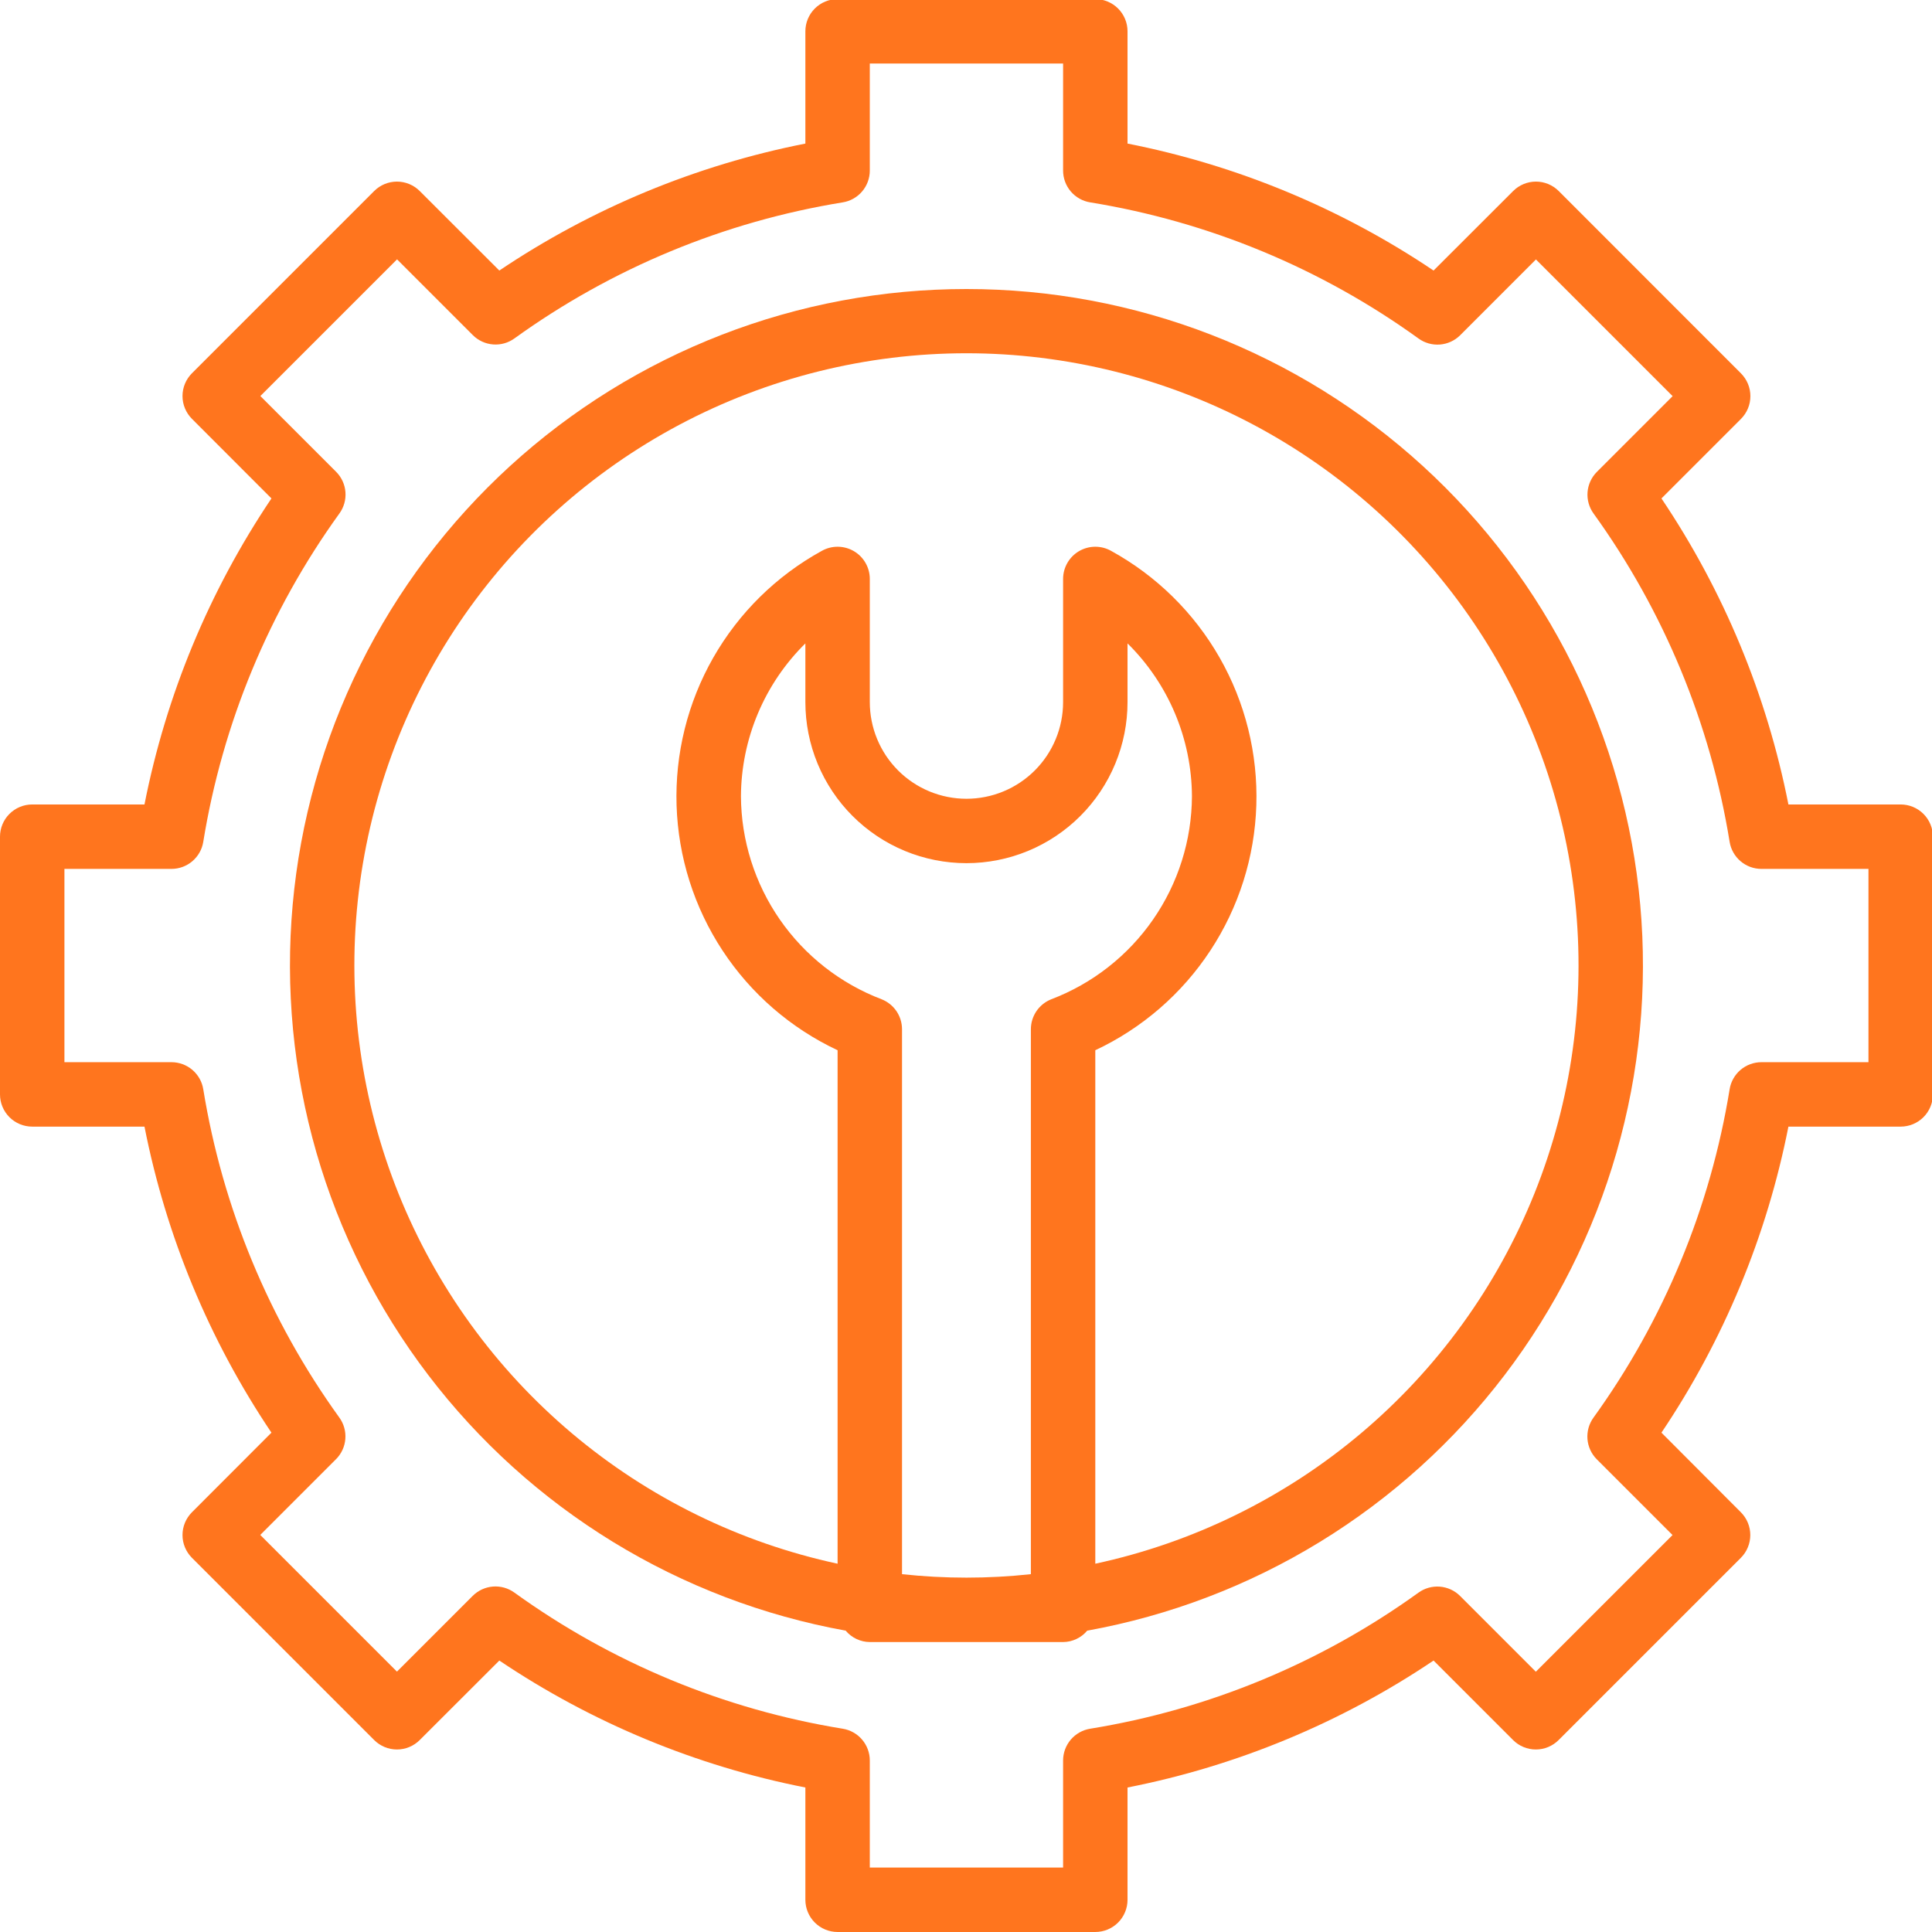 <svg xmlns="http://www.w3.org/2000/svg" xmlns:xlink="http://www.w3.org/1999/xlink" width="1080" viewBox="0 0 810 810" height="1080" preserveAspectRatio="xMidYMid meet"><path fill="#ff751e" d="M 796.867 337.277 L 749.801 337.277 C 747.547 325.836 744.73 314.531 741.352 303.371 C 737.977 292.207 734.051 281.238 729.582 270.469 C 725.113 259.695 720.121 249.172 714.605 238.895 C 709.09 228.621 703.078 218.645 696.57 208.969 L 729.906 175.633 C 730.531 175.008 731.09 174.324 731.582 173.586 C 732.078 172.852 732.492 172.07 732.832 171.254 C 733.172 170.434 733.426 169.59 733.602 168.719 C 733.773 167.852 733.859 166.973 733.859 166.086 C 733.859 165.199 733.773 164.32 733.602 163.449 C 733.426 162.582 733.172 161.738 732.832 160.918 C 732.492 160.098 732.078 159.32 731.582 158.582 C 731.09 157.844 730.531 157.164 729.906 156.535 L 653.5 80.09 C 652.871 79.465 652.191 78.902 651.453 78.41 C 650.715 77.918 649.938 77.504 649.117 77.164 C 648.301 76.824 647.453 76.57 646.586 76.395 C 645.715 76.223 644.836 76.137 643.949 76.137 C 643.062 76.137 642.188 76.223 641.316 76.395 C 640.445 76.57 639.602 76.824 638.785 77.164 C 637.965 77.504 637.188 77.918 636.449 78.41 C 635.711 78.902 635.027 79.465 634.402 80.09 L 601.027 113.426 C 591.352 106.914 581.375 100.902 571.098 95.387 C 560.824 89.871 550.301 84.879 539.527 80.41 C 528.754 75.941 517.789 72.02 506.625 68.641 C 495.465 65.266 484.16 62.449 472.719 60.195 L 472.719 13.125 C 472.719 12.238 472.633 11.363 472.461 10.492 C 472.285 9.621 472.031 8.777 471.691 7.957 C 471.352 7.137 470.934 6.359 470.441 5.621 C 469.949 4.887 469.391 4.203 468.762 3.578 C 468.137 2.949 467.453 2.391 466.715 1.898 C 465.98 1.402 465.199 0.988 464.383 0.648 C 463.562 0.309 462.719 0.055 461.848 -0.121 C 460.977 -0.293 460.098 -0.379 459.211 -0.379 L 351.164 -0.379 C 350.277 -0.379 349.398 -0.293 348.527 -0.121 C 347.656 0.055 346.812 0.309 345.992 0.648 C 345.176 0.988 344.395 1.402 343.66 1.898 C 342.922 2.391 342.238 2.949 341.613 3.578 C 340.984 4.203 340.426 4.887 339.934 5.621 C 339.441 6.359 339.023 7.137 338.684 7.957 C 338.344 8.777 338.09 9.621 337.914 10.492 C 337.742 11.363 337.656 12.238 337.656 13.125 L 337.656 60.195 C 326.215 62.449 314.91 65.266 303.75 68.641 C 292.586 72.02 281.621 75.941 270.848 80.41 C 260.074 84.879 249.551 89.871 239.277 95.387 C 229 100.902 219.023 106.914 209.348 113.426 L 175.973 80.09 C 175.348 79.465 174.664 78.902 173.926 78.41 C 173.188 77.918 172.41 77.504 171.59 77.164 C 170.773 76.824 169.93 76.57 169.059 76.395 C 168.188 76.223 167.312 76.137 166.426 76.137 C 165.539 76.137 164.66 76.223 163.789 76.395 C 162.922 76.57 162.074 76.824 161.258 77.164 C 160.438 77.504 159.66 77.918 158.922 78.41 C 158.184 78.902 157.504 79.465 156.875 80.09 L 80.469 156.496 C 79.844 157.121 79.285 157.805 78.793 158.543 C 78.297 159.277 77.883 160.059 77.543 160.875 C 77.203 161.695 76.949 162.539 76.773 163.41 C 76.602 164.281 76.516 165.156 76.516 166.043 C 76.516 166.93 76.602 167.809 76.773 168.68 C 76.949 169.547 77.203 170.395 77.543 171.211 C 77.883 172.031 78.297 172.809 78.793 173.547 C 79.285 174.285 79.844 174.965 80.469 175.594 L 113.805 208.969 C 107.297 218.645 101.285 228.621 95.77 238.895 C 90.254 249.172 85.262 259.695 80.793 270.469 C 76.324 281.238 72.398 292.207 69.023 303.371 C 65.645 314.531 62.828 325.836 60.574 337.277 L 13.508 337.277 C 12.621 337.277 11.742 337.363 10.871 337.535 C 10 337.711 9.156 337.965 8.336 338.305 C 7.52 338.645 6.738 339.059 6.004 339.555 C 5.266 340.047 4.582 340.605 3.957 341.234 C 3.328 341.859 2.77 342.543 2.277 343.277 C 1.785 344.016 1.367 344.793 1.027 345.613 C 0.688 346.434 0.434 347.277 0.258 348.148 C 0.086 349.02 0 349.895 0 350.781 L 0 458.832 C 0 459.719 0.086 460.598 0.258 461.469 C 0.434 462.336 0.688 463.184 1.027 464 C 1.367 464.82 1.785 465.598 2.277 466.336 C 2.77 467.074 3.328 467.758 3.957 468.383 C 4.582 469.012 5.266 469.57 6.004 470.062 C 6.738 470.555 7.52 470.973 8.336 471.312 C 9.156 471.648 10 471.906 10.871 472.078 C 11.742 472.254 12.621 472.34 13.508 472.34 L 60.574 472.34 C 62.828 483.781 65.645 495.082 69.023 506.246 C 72.398 517.41 76.324 528.375 80.793 539.148 C 85.262 549.922 90.254 560.445 95.77 570.719 C 101.285 580.996 107.297 590.973 113.805 600.648 L 80.469 634.023 C 79.844 634.648 79.285 635.332 78.793 636.07 C 78.297 636.805 77.883 637.586 77.543 638.402 C 77.203 639.223 76.949 640.066 76.773 640.938 C 76.602 641.805 76.516 642.684 76.516 643.57 C 76.516 644.457 76.602 645.336 76.773 646.207 C 76.949 647.074 77.203 647.918 77.543 648.738 C 77.883 649.559 78.297 650.336 78.793 651.074 C 79.285 651.812 79.844 652.492 80.469 653.121 L 156.875 729.523 C 157.504 730.152 158.184 730.711 158.922 731.203 C 159.66 731.695 160.438 732.113 161.258 732.453 C 162.074 732.793 162.922 733.047 163.789 733.219 C 164.66 733.395 165.539 733.48 166.426 733.48 C 167.312 733.48 168.188 733.395 169.059 733.219 C 169.93 733.047 170.773 732.793 171.59 732.453 C 172.41 732.113 173.188 731.695 173.926 731.203 C 174.664 730.711 175.348 730.152 175.973 729.523 L 209.348 696.191 C 219.023 702.699 229 708.711 239.277 714.227 C 249.551 719.742 260.074 724.734 270.848 729.203 C 281.621 733.672 292.586 737.594 303.75 740.973 C 314.91 744.352 326.215 747.168 337.656 749.418 L 337.656 796.488 C 337.656 797.375 337.742 798.254 337.914 799.125 C 338.09 799.992 338.344 800.84 338.684 801.656 C 339.023 802.477 339.441 803.254 339.934 803.992 C 340.426 804.73 340.984 805.414 341.613 806.039 C 342.238 806.668 342.922 807.227 343.66 807.719 C 344.395 808.211 345.176 808.629 345.992 808.969 C 346.812 809.305 347.656 809.562 348.527 809.734 C 349.398 809.91 350.277 809.996 351.164 809.996 L 459.211 809.996 C 460.098 809.996 460.977 809.91 461.848 809.734 C 462.719 809.562 463.562 809.305 464.383 808.969 C 465.199 808.629 465.98 808.211 466.715 807.719 C 467.453 807.227 468.137 806.668 468.762 806.039 C 469.391 805.414 469.949 804.73 470.441 803.992 C 470.934 803.254 471.352 802.477 471.691 801.656 C 472.031 800.84 472.285 799.992 472.461 799.125 C 472.633 798.254 472.719 797.375 472.719 796.488 L 472.719 749.418 C 484.16 747.168 495.465 744.352 506.625 740.973 C 517.789 737.594 528.754 733.672 539.527 729.203 C 550.301 724.734 560.824 719.742 571.098 714.227 C 581.375 708.711 591.352 702.699 601.027 696.191 L 634.363 729.523 C 634.988 730.152 635.672 730.711 636.406 731.203 C 637.145 731.695 637.922 732.113 638.742 732.453 C 639.562 732.793 640.406 733.047 641.277 733.219 C 642.145 733.395 643.023 733.48 643.91 733.48 C 644.797 733.48 645.676 733.395 646.547 733.219 C 647.414 733.047 648.258 732.793 649.078 732.453 C 649.898 732.113 650.676 731.695 651.414 731.203 C 652.148 730.711 652.832 730.152 653.461 729.523 L 729.863 653.121 C 730.492 652.492 731.051 651.812 731.543 651.074 C 732.035 650.336 732.453 649.559 732.789 648.738 C 733.129 647.918 733.387 647.074 733.559 646.207 C 733.73 645.336 733.82 644.457 733.82 643.57 C 733.82 642.684 733.73 641.805 733.559 640.938 C 733.387 640.066 733.129 639.223 732.789 638.402 C 732.453 637.586 732.035 636.805 731.543 636.07 C 731.051 635.332 730.492 634.648 729.863 634.023 L 696.57 600.648 C 703.078 590.973 709.09 580.996 714.605 570.719 C 720.121 560.445 725.113 549.922 729.582 539.148 C 734.051 528.375 737.977 517.41 741.352 506.246 C 744.73 495.082 747.547 483.781 749.801 472.34 L 796.867 472.34 C 797.754 472.34 798.633 472.254 799.504 472.078 C 800.375 471.906 801.219 471.648 802.039 471.312 C 802.855 470.973 803.637 470.555 804.371 470.062 C 805.109 469.57 805.793 469.012 806.418 468.383 C 807.047 467.758 807.605 467.074 808.098 466.336 C 808.59 465.598 809.008 464.82 809.348 464 C 809.688 463.184 809.941 462.336 810.117 461.469 C 810.289 460.598 810.375 459.719 810.375 458.832 L 810.375 350.781 C 810.375 349.895 810.289 349.02 810.117 348.148 C 809.941 347.277 809.688 346.434 809.348 345.613 C 809.008 344.793 808.59 344.016 808.098 343.277 C 807.605 342.543 807.047 341.859 806.418 341.234 C 805.793 340.605 805.109 340.047 804.371 339.555 C 803.637 339.059 802.855 338.645 802.039 338.305 C 801.219 337.965 800.375 337.711 799.504 337.535 C 798.633 337.363 797.754 337.277 796.867 337.277 Z M 783.363 445.328 L 738.496 445.328 C 737.699 445.324 736.906 445.395 736.125 445.535 C 735.34 445.676 734.574 445.883 733.824 446.156 C 733.078 446.43 732.359 446.77 731.672 447.172 C 730.984 447.574 730.336 448.031 729.73 448.547 C 729.125 449.062 728.566 449.629 728.062 450.246 C 727.555 450.859 727.105 451.516 726.715 452.207 C 726.324 452.902 725.996 453.625 725.734 454.379 C 725.473 455.129 725.277 455.898 725.152 456.684 C 723.141 469.066 720.418 481.289 716.988 493.355 C 713.559 505.418 709.441 517.242 704.637 528.832 C 699.832 540.418 694.375 551.688 688.262 562.641 C 682.152 573.594 675.426 584.156 668.086 594.328 C 667.617 594.973 667.211 595.652 666.863 596.367 C 666.516 597.086 666.234 597.824 666.016 598.59 C 665.801 599.359 665.652 600.137 665.574 600.93 C 665.496 601.723 665.484 602.516 665.547 603.309 C 665.609 604.102 665.738 604.883 665.938 605.656 C 666.141 606.426 666.406 607.172 666.738 607.895 C 667.066 608.621 667.461 609.309 667.914 609.965 C 668.367 610.617 668.875 611.227 669.438 611.793 L 701.219 643.57 L 643.91 700.879 L 612.129 669.098 C 611.566 668.535 610.957 668.027 610.301 667.574 C 609.648 667.121 608.961 666.73 608.234 666.398 C 607.512 666.066 606.766 665.801 605.992 665.602 C 605.223 665.398 604.441 665.27 603.648 665.207 C 602.852 665.148 602.059 665.156 601.27 665.234 C 600.477 665.312 599.695 665.461 598.93 665.676 C 598.164 665.895 597.422 666.176 596.707 666.523 C 595.992 666.871 595.312 667.281 594.668 667.746 C 584.496 675.082 573.938 681.801 562.988 687.91 C 552.035 694.02 540.77 699.473 529.188 704.273 C 517.605 709.074 505.781 713.188 493.723 716.613 C 481.66 720.043 469.441 722.762 457.066 724.77 C 456.277 724.898 455.508 725.094 454.758 725.355 C 454.004 725.617 453.281 725.945 452.59 726.336 C 451.895 726.727 451.238 727.176 450.625 727.68 C 450.008 728.188 449.445 728.746 448.926 729.352 C 448.41 729.957 447.953 730.605 447.551 731.293 C 447.148 731.98 446.809 732.699 446.535 733.445 C 446.262 734.191 446.055 734.961 445.914 735.742 C 445.773 736.527 445.707 737.32 445.707 738.113 L 445.707 782.984 L 364.668 782.984 L 364.668 738.113 C 364.668 737.32 364.602 736.527 364.461 735.742 C 364.32 734.961 364.113 734.191 363.84 733.445 C 363.566 732.699 363.227 731.98 362.824 731.293 C 362.422 730.605 361.965 729.957 361.445 729.352 C 360.93 728.746 360.367 728.188 359.75 727.68 C 359.137 727.176 358.48 726.727 357.785 726.336 C 357.094 725.945 356.371 725.617 355.617 725.355 C 354.867 725.094 354.098 724.898 353.309 724.77 C 340.93 722.762 328.707 720.039 316.641 716.609 C 304.578 713.18 292.75 709.062 281.164 704.258 C 269.578 699.453 258.309 693.996 247.355 687.883 C 236.402 681.773 225.84 675.047 215.668 667.707 C 215.023 667.238 214.344 666.832 213.629 666.484 C 212.91 666.137 212.172 665.855 211.402 665.637 C 210.637 665.422 209.859 665.273 209.066 665.195 C 208.273 665.113 207.48 665.105 206.688 665.168 C 205.895 665.23 205.113 665.359 204.34 665.559 C 203.57 665.758 202.824 666.023 202.098 666.355 C 201.375 666.688 200.688 667.082 200.031 667.535 C 199.379 667.988 198.77 668.496 198.203 669.059 L 166.426 700.836 L 109.117 643.531 L 140.898 611.75 C 141.457 611.188 141.965 610.578 142.418 609.922 C 142.875 609.27 143.266 608.578 143.598 607.855 C 143.93 607.133 144.195 606.387 144.395 605.613 C 144.594 604.844 144.727 604.062 144.789 603.266 C 144.848 602.473 144.84 601.68 144.762 600.887 C 144.684 600.098 144.535 599.316 144.316 598.551 C 144.102 597.785 143.82 597.043 143.473 596.328 C 143.125 595.609 142.715 594.93 142.246 594.285 C 134.914 584.117 128.191 573.559 122.086 562.605 C 115.977 551.656 110.523 540.391 105.723 528.809 C 100.922 517.223 96.809 505.402 93.379 493.34 C 89.953 481.281 87.234 469.062 85.223 456.684 C 85.098 455.898 84.902 455.129 84.641 454.379 C 84.379 453.625 84.051 452.902 83.66 452.207 C 83.27 451.516 82.82 450.859 82.312 450.246 C 81.809 449.629 81.25 449.062 80.645 448.547 C 80.039 448.031 79.391 447.574 78.703 447.172 C 78.016 446.77 77.297 446.43 76.551 446.156 C 75.801 445.883 75.035 445.676 74.25 445.535 C 73.469 445.395 72.676 445.324 71.879 445.328 L 27.012 445.328 L 27.012 364.289 L 71.879 364.289 C 72.676 364.289 73.469 364.219 74.25 364.082 C 75.035 363.941 75.801 363.734 76.551 363.461 C 77.297 363.184 78.016 362.848 78.703 362.445 C 79.391 362.043 80.039 361.582 80.645 361.066 C 81.25 360.551 81.809 359.984 82.312 359.371 C 82.82 358.758 83.27 358.102 83.66 357.406 C 84.051 356.715 84.379 355.988 84.641 355.238 C 84.902 354.484 85.098 353.715 85.223 352.93 C 87.234 340.551 89.957 328.328 93.387 316.262 C 96.816 304.195 100.934 292.371 105.738 280.785 C 110.543 269.199 116 257.93 122.113 246.977 C 128.223 236.023 134.949 225.461 142.289 215.289 C 142.758 214.645 143.164 213.965 143.512 213.246 C 143.859 212.531 144.141 211.789 144.359 211.023 C 144.574 210.258 144.723 209.48 144.801 208.688 C 144.879 207.895 144.891 207.102 144.828 206.309 C 144.766 205.516 144.637 204.73 144.438 203.961 C 144.234 203.191 143.969 202.441 143.641 201.719 C 143.309 200.996 142.914 200.309 142.461 199.652 C 142.008 199 141.5 198.391 140.938 197.824 L 109.156 166.043 L 166.465 108.738 L 198.246 140.516 C 198.809 141.078 199.418 141.586 200.074 142.039 C 200.727 142.492 201.414 142.887 202.141 143.219 C 202.863 143.551 203.609 143.816 204.383 144.016 C 205.152 144.215 205.934 144.348 206.727 144.406 C 207.523 144.469 208.316 144.461 209.105 144.383 C 209.898 144.301 210.68 144.156 211.445 143.938 C 212.211 143.723 212.953 143.438 213.668 143.09 C 214.383 142.742 215.062 142.336 215.707 141.867 C 225.879 134.535 236.438 127.812 247.387 121.707 C 258.34 115.598 269.605 110.145 281.188 105.344 C 292.773 100.543 304.594 96.43 316.652 93 C 328.715 89.574 340.934 86.855 353.309 84.844 C 354.098 84.719 354.867 84.523 355.617 84.262 C 356.371 83.996 357.094 83.672 357.785 83.281 C 358.48 82.891 359.137 82.441 359.75 81.934 C 360.367 81.43 360.93 80.871 361.445 80.266 C 361.965 79.66 362.422 79.012 362.824 78.324 C 363.227 77.637 363.566 76.918 363.84 76.172 C 364.113 75.422 364.32 74.656 364.461 73.871 C 364.602 73.086 364.668 72.297 364.668 71.5 L 364.668 26.633 L 445.707 26.633 L 445.707 71.5 C 445.707 72.297 445.773 73.086 445.914 73.871 C 446.055 74.656 446.262 75.422 446.535 76.172 C 446.809 76.918 447.148 77.637 447.551 78.324 C 447.953 79.012 448.41 79.66 448.926 80.266 C 449.445 80.871 450.008 81.43 450.625 81.934 C 451.238 82.441 451.895 82.891 452.59 83.281 C 453.281 83.672 454.004 83.996 454.758 84.262 C 455.508 84.523 456.277 84.719 457.066 84.844 C 469.445 86.855 481.668 89.578 493.734 93.008 C 505.797 96.438 517.625 100.555 529.211 105.359 C 540.797 110.16 552.066 115.621 563.02 121.73 C 573.973 127.844 584.535 134.57 594.707 141.91 C 595.352 142.375 596.031 142.785 596.746 143.133 C 597.465 143.48 598.203 143.762 598.973 143.98 C 599.738 144.195 600.516 144.344 601.309 144.422 C 602.102 144.5 602.895 144.508 603.688 144.449 C 604.48 144.387 605.262 144.258 606.035 144.055 C 606.805 143.855 607.551 143.59 608.277 143.258 C 609 142.926 609.688 142.535 610.344 142.082 C 610.996 141.629 611.605 141.121 612.172 140.559 L 643.949 108.777 L 701.258 166.086 L 669.477 197.863 C 668.918 198.43 668.41 199.039 667.953 199.691 C 667.5 200.348 667.109 201.035 666.777 201.762 C 666.445 202.484 666.18 203.23 665.98 204 C 665.781 204.773 665.648 205.555 665.586 206.348 C 665.527 207.141 665.535 207.934 665.613 208.727 C 665.691 209.52 665.84 210.297 666.059 211.066 C 666.273 211.832 666.555 212.57 666.902 213.289 C 667.25 214.004 667.66 214.684 668.129 215.328 C 675.461 225.5 682.184 236.059 688.289 247.008 C 694.398 257.957 699.852 269.227 704.652 280.809 C 709.453 292.391 713.566 304.215 716.996 316.273 C 720.422 328.336 723.141 340.555 725.152 352.93 C 725.277 353.715 725.473 354.484 725.734 355.238 C 725.996 355.988 726.324 356.715 726.715 357.406 C 727.105 358.102 727.555 358.758 728.062 359.371 C 728.566 359.984 729.125 360.551 729.73 361.066 C 730.336 361.582 730.984 362.043 731.672 362.445 C 732.359 362.848 733.078 363.184 733.824 363.461 C 734.574 363.734 735.34 363.941 736.125 364.082 C 736.906 364.219 737.699 364.289 738.496 364.289 L 783.363 364.289 Z M 783.363 445.328 " fill-opacity="1" fill-rule="nonzero"></path><path fill="#ff751e" d="M 405.188 121.176 C 400.812 121.176 396.438 121.273 392.066 121.477 C 387.695 121.676 383.332 121.977 378.977 122.379 C 374.617 122.785 370.273 123.285 365.938 123.891 C 361.605 124.496 357.285 125.199 352.984 126.004 C 348.684 126.809 344.402 127.711 340.145 128.711 C 335.887 129.715 331.652 130.812 327.441 132.012 C 323.234 133.211 319.055 134.504 314.906 135.898 C 310.758 137.289 306.645 138.777 302.566 140.359 C 298.484 141.941 294.445 143.617 290.441 145.387 C 286.441 147.156 282.48 149.016 278.566 150.969 C 274.648 152.922 270.781 154.961 266.961 157.094 C 263.137 159.227 259.367 161.445 255.648 163.75 C 251.93 166.059 248.27 168.449 244.66 170.926 C 241.051 173.402 237.504 175.957 234.012 178.598 C 230.523 181.238 227.098 183.957 223.734 186.758 C 220.371 189.555 217.074 192.43 213.844 195.383 C 210.613 198.336 207.453 201.359 204.363 204.457 C 201.273 207.555 198.254 210.723 195.312 213.961 C 192.367 217.199 189.5 220.5 186.711 223.871 C 183.918 227.242 181.207 230.676 178.574 234.172 C 175.945 237.668 173.395 241.223 170.926 244.836 C 168.461 248.449 166.078 252.117 163.781 255.844 C 161.484 259.566 159.273 263.344 157.152 267.168 C 155.027 270.996 152.996 274.867 151.051 278.789 C 149.109 282.711 147.258 286.672 145.5 290.68 C 143.738 294.688 142.074 298.73 140.5 302.812 C 138.93 306.898 137.453 311.016 136.07 315.168 C 134.688 319.32 133.402 323.5 132.215 327.711 C 131.027 331.922 129.938 336.16 128.945 340.422 C 127.953 344.684 127.062 348.965 126.266 353.27 C 125.473 357.574 124.781 361.891 124.188 366.227 C 123.594 370.562 123.102 374.91 122.707 379.266 C 122.316 383.625 122.023 387.992 121.832 392.363 C 121.645 396.734 121.555 401.105 121.566 405.484 C 121.578 409.859 121.691 414.23 121.906 418.602 C 122.121 422.973 122.438 427.336 122.855 431.691 C 123.273 436.047 123.789 440.391 124.406 444.723 C 125.023 449.055 125.742 453.371 126.562 457.668 C 127.379 461.969 128.297 466.246 129.312 470.5 C 130.328 474.758 131.441 478.988 132.652 483.191 C 133.863 487.398 135.172 491.57 136.578 495.715 C 137.98 499.859 139.48 503.969 141.078 508.043 C 142.672 512.117 144.359 516.152 146.145 520.148 C 147.926 524.145 149.801 528.098 151.766 532.008 C 153.73 535.918 155.785 539.781 157.926 543.594 C 160.07 547.41 162.301 551.172 164.621 554.883 C 166.938 558.594 169.34 562.25 171.828 565.852 C 174.316 569.449 176.887 572.992 179.539 576.473 C 182.188 579.953 184.918 583.371 187.73 586.727 C 190.539 590.078 193.426 593.367 196.387 596.59 C 199.348 599.809 202.383 602.961 205.492 606.039 C 208.598 609.121 211.777 612.129 215.023 615.062 C 218.27 617.996 221.582 620.852 224.961 623.629 C 228.34 626.41 231.781 629.109 235.285 631.73 C 238.793 634.352 242.355 636.891 245.977 639.344 C 249.598 641.801 253.273 644.172 257.004 646.457 C 260.738 648.742 264.52 650.941 268.352 653.051 C 272.188 655.16 276.066 657.18 279.992 659.113 C 283.922 661.043 287.891 662.879 291.902 664.629 C 295.914 666.375 299.965 668.027 304.051 669.586 C 308.141 671.145 312.262 672.609 316.418 673.977 C 320.574 675.348 324.762 676.617 328.977 677.793 C 333.191 678.965 337.43 680.043 341.695 681.02 C 345.961 682 350.246 682.879 354.551 683.656 C 355.172 684.398 355.863 685.062 356.629 685.652 C 357.395 686.246 358.211 686.746 359.086 687.16 C 359.961 687.57 360.867 687.887 361.809 688.102 C 362.75 688.316 363.703 688.43 364.668 688.438 L 445.707 688.438 C 446.672 688.43 447.625 688.316 448.566 688.102 C 449.508 687.887 450.414 687.57 451.289 687.16 C 452.164 686.746 452.98 686.246 453.746 685.652 C 454.512 685.062 455.203 684.398 455.824 683.656 C 460.129 682.879 464.414 682 468.68 681.02 C 472.945 680.043 477.184 678.965 481.398 677.793 C 485.613 676.617 489.801 675.348 493.957 673.977 C 498.113 672.609 502.234 671.145 506.324 669.586 C 510.41 668.027 514.461 666.375 518.473 664.629 C 522.484 662.879 526.453 661.043 530.383 659.113 C 534.309 657.18 538.188 655.16 542.023 653.051 C 545.855 650.941 549.637 648.742 553.371 646.457 C 557.102 644.172 560.777 641.801 564.398 639.344 C 568.02 636.891 571.582 634.352 575.09 631.73 C 578.594 629.109 582.035 626.41 585.414 623.629 C 588.793 620.852 592.105 617.996 595.352 615.062 C 598.598 612.129 601.777 609.121 604.883 606.039 C 607.992 602.961 611.027 599.809 613.988 596.59 C 616.949 593.367 619.836 590.078 622.645 586.727 C 625.457 583.371 628.188 579.953 630.836 576.473 C 633.488 572.992 636.059 569.449 638.547 565.852 C 641.035 562.25 643.438 558.594 645.754 554.883 C 648.074 551.172 650.305 547.41 652.449 543.594 C 654.59 539.781 656.645 535.918 658.609 532.008 C 660.574 528.098 662.449 524.145 664.23 520.148 C 666.016 516.152 667.703 512.117 669.297 508.043 C 670.895 503.969 672.395 499.859 673.797 495.715 C 675.203 491.57 676.512 487.398 677.723 483.191 C 678.934 478.988 680.047 474.758 681.062 470.5 C 682.078 466.246 682.996 461.969 683.812 457.668 C 684.633 453.371 685.352 449.055 685.969 444.723 C 686.586 440.391 687.102 436.047 687.52 431.691 C 687.938 427.336 688.254 422.973 688.469 418.602 C 688.684 414.23 688.797 409.859 688.809 405.484 C 688.82 401.105 688.73 396.734 688.543 392.363 C 688.352 387.988 688.059 383.625 687.668 379.266 C 687.273 374.91 686.781 370.562 686.188 366.227 C 685.594 361.891 684.902 357.574 684.109 353.27 C 683.312 348.965 682.422 344.684 681.43 340.422 C 680.438 336.16 679.348 331.922 678.16 327.711 C 676.973 323.5 675.688 319.32 674.305 315.168 C 672.922 311.016 671.445 306.898 669.875 302.812 C 668.301 298.73 666.637 294.688 664.875 290.68 C 663.117 286.672 661.266 282.711 659.324 278.789 C 657.379 274.867 655.348 270.996 653.223 267.168 C 651.102 263.344 648.891 259.566 646.594 255.844 C 644.297 252.117 641.914 248.449 639.449 244.836 C 636.98 241.223 634.43 237.668 631.801 234.172 C 629.168 230.676 626.457 227.242 623.664 223.871 C 620.875 220.5 618.008 217.199 615.062 213.961 C 612.121 210.723 609.102 207.555 606.012 204.457 C 602.922 201.359 599.762 198.336 596.531 195.383 C 593.301 192.43 590.004 189.555 586.641 186.758 C 583.277 183.957 579.852 181.238 576.363 178.598 C 572.871 175.957 569.324 173.402 565.715 170.926 C 562.105 168.449 558.445 166.059 554.727 163.75 C 551.008 161.445 547.238 159.227 543.414 157.094 C 539.594 154.961 535.727 152.922 531.809 150.969 C 527.895 149.016 523.934 147.156 519.934 145.387 C 515.93 143.617 511.891 141.941 507.809 140.359 C 503.73 138.777 499.617 137.289 495.469 135.898 C 491.32 134.504 487.141 133.211 482.934 132.012 C 478.723 130.812 474.488 129.715 470.23 128.711 C 465.973 127.711 461.691 126.809 457.391 126.004 C 453.09 125.199 448.77 124.496 444.438 123.891 C 440.102 123.285 435.758 122.785 431.398 122.379 C 427.043 121.977 422.68 121.676 418.309 121.477 C 413.938 121.273 409.562 121.176 405.188 121.176 Z M 440.75 418.949 C 440.121 419.195 439.52 419.488 438.934 419.828 C 438.352 420.164 437.797 420.543 437.273 420.965 C 436.746 421.383 436.254 421.844 435.797 422.336 C 435.34 422.832 434.918 423.355 434.539 423.914 C 434.16 424.469 433.828 425.051 433.535 425.66 C 433.242 426.266 432.996 426.891 432.801 427.535 C 432.602 428.18 432.449 428.832 432.352 429.5 C 432.25 430.168 432.199 430.836 432.199 431.508 L 432.199 659.98 C 414.191 661.914 396.184 661.914 378.176 659.98 L 378.176 431.508 C 378.176 430.836 378.125 430.168 378.023 429.5 C 377.922 428.836 377.773 428.18 377.574 427.535 C 377.379 426.891 377.133 426.266 376.84 425.66 C 376.547 425.051 376.215 424.469 375.836 423.914 C 375.453 423.355 375.035 422.832 374.578 422.336 C 374.121 421.844 373.629 421.383 373.102 420.965 C 372.578 420.543 372.023 420.164 371.441 419.828 C 370.855 419.488 370.254 419.195 369.625 418.949 C 367.484 418.133 365.375 417.238 363.297 416.262 C 361.223 415.285 359.188 414.234 357.191 413.109 C 355.195 411.98 353.242 410.777 351.336 409.504 C 349.43 408.23 347.574 406.887 345.77 405.473 C 343.961 404.059 342.211 402.578 340.52 401.035 C 338.824 399.488 337.191 397.883 335.617 396.215 C 334.043 394.547 332.535 392.82 331.09 391.039 C 329.645 389.258 328.27 387.426 326.965 385.543 C 325.656 383.656 324.422 381.727 323.262 379.75 C 322.102 377.773 321.016 375.754 320.004 373.695 C 318.996 371.637 318.062 369.543 317.211 367.414 C 316.359 365.285 315.586 363.129 314.895 360.941 C 314.207 358.754 313.598 356.547 313.074 354.312 C 312.547 352.082 312.109 349.832 311.75 347.566 C 311.395 345.301 311.125 343.027 310.941 340.742 C 310.754 338.457 310.656 336.168 310.645 333.871 C 310.656 330.895 310.82 327.926 311.125 324.961 C 311.434 322 311.887 319.059 312.48 316.145 C 313.078 313.227 313.816 310.344 314.699 307.5 C 315.578 304.652 316.598 301.859 317.754 299.113 C 318.91 296.371 320.199 293.688 321.617 291.07 C 323.039 288.453 324.582 285.914 326.254 283.445 C 327.926 280.98 329.711 278.605 331.617 276.316 C 333.523 274.027 335.535 271.836 337.656 269.746 L 337.656 294.355 C 337.656 295.457 337.684 296.562 337.738 297.668 C 337.793 298.77 337.875 299.875 337.98 300.973 C 338.09 302.074 338.227 303.168 338.387 304.262 C 338.551 305.355 338.738 306.445 338.953 307.527 C 339.168 308.613 339.41 309.691 339.68 310.762 C 339.949 311.836 340.242 312.898 340.562 313.957 C 340.887 315.016 341.23 316.062 341.605 317.105 C 341.977 318.145 342.375 319.176 342.797 320.195 C 343.219 321.219 343.668 322.227 344.141 323.227 C 344.613 324.227 345.109 325.215 345.629 326.188 C 346.152 327.164 346.695 328.125 347.266 329.07 C 347.832 330.02 348.422 330.953 349.039 331.871 C 349.652 332.789 350.289 333.695 350.945 334.582 C 351.605 335.469 352.285 336.34 352.984 337.195 C 353.688 338.051 354.406 338.887 355.148 339.703 C 355.891 340.523 356.652 341.324 357.438 342.105 C 358.219 342.887 359.016 343.648 359.836 344.391 C 360.656 345.133 361.492 345.855 362.348 346.555 C 363.199 347.258 364.07 347.938 364.961 348.594 C 365.848 349.254 366.75 349.891 367.668 350.504 C 368.59 351.117 369.52 351.707 370.469 352.277 C 371.418 352.844 372.379 353.391 373.352 353.91 C 374.328 354.434 375.316 354.93 376.312 355.402 C 377.312 355.875 378.324 356.32 379.344 356.746 C 380.367 357.168 381.395 357.566 382.438 357.938 C 383.477 358.309 384.527 358.656 385.586 358.977 C 386.641 359.297 387.707 359.594 388.777 359.859 C 389.852 360.129 390.93 360.371 392.012 360.586 C 393.098 360.805 394.184 360.992 395.277 361.152 C 396.371 361.316 397.469 361.453 398.566 361.559 C 399.668 361.668 400.77 361.75 401.875 361.805 C 402.977 361.859 404.082 361.887 405.188 361.887 C 406.293 361.887 407.398 361.859 408.5 361.805 C 409.605 361.75 410.707 361.668 411.809 361.559 C 412.906 361.453 414.004 361.316 415.098 361.152 C 416.191 360.992 417.277 360.805 418.363 360.586 C 419.445 360.371 420.523 360.129 421.598 359.859 C 422.668 359.594 423.734 359.297 424.789 358.977 C 425.848 358.656 426.898 358.309 427.938 357.938 C 428.98 357.566 430.008 357.168 431.031 356.746 C 432.051 356.32 433.062 355.875 434.062 355.402 C 435.059 354.93 436.047 354.434 437.023 353.91 C 437.996 353.391 438.957 352.844 439.906 352.277 C 440.852 351.707 441.785 351.117 442.707 350.504 C 443.625 349.891 444.527 349.254 445.414 348.594 C 446.305 347.938 447.176 347.258 448.027 346.555 C 448.883 345.855 449.719 345.133 450.539 344.391 C 451.359 343.648 452.156 342.887 452.938 342.105 C 453.723 341.324 454.484 340.523 455.227 339.703 C 455.969 338.887 456.688 338.051 457.391 337.195 C 458.09 336.34 458.77 335.469 459.43 334.582 C 460.086 333.695 460.723 332.789 461.336 331.871 C 461.953 330.953 462.543 330.02 463.109 329.07 C 463.68 328.125 464.223 327.164 464.746 326.188 C 465.266 325.215 465.762 324.227 466.234 323.227 C 466.707 322.227 467.156 321.219 467.578 320.195 C 468 319.176 468.398 318.145 468.77 317.105 C 469.145 316.062 469.488 315.016 469.812 313.957 C 470.133 312.898 470.426 311.836 470.695 310.762 C 470.965 309.691 471.207 308.613 471.422 307.527 C 471.637 306.445 471.824 305.355 471.988 304.262 C 472.148 303.168 472.285 302.074 472.395 300.973 C 472.5 299.875 472.582 298.77 472.637 297.668 C 472.691 296.562 472.719 295.457 472.719 294.355 L 472.719 269.746 C 474.84 271.836 476.852 274.023 478.758 276.312 C 480.66 278.602 482.449 280.98 484.117 283.445 C 485.789 285.91 487.336 288.449 488.754 291.066 C 490.176 293.684 491.465 296.363 492.621 299.109 C 493.777 301.852 494.793 304.645 495.676 307.492 C 496.555 310.336 497.293 313.215 497.891 316.133 C 498.488 319.051 498.941 321.988 499.246 324.949 C 499.555 327.914 499.715 330.883 499.73 333.859 C 499.719 336.152 499.621 338.441 499.434 340.727 C 499.25 343.016 498.98 345.289 498.625 347.555 C 498.27 349.82 497.828 352.07 497.305 354.305 C 496.781 356.535 496.172 358.746 495.48 360.934 C 494.793 363.121 494.02 365.277 493.168 367.406 C 492.316 369.535 491.383 371.629 490.375 373.688 C 489.363 375.746 488.277 377.766 487.117 379.742 C 485.957 381.719 484.723 383.652 483.414 385.535 C 482.109 387.422 480.734 389.254 479.289 391.035 C 477.844 392.816 476.336 394.543 474.762 396.211 C 473.188 397.879 471.555 399.484 469.859 401.031 C 468.164 402.578 466.414 404.055 464.609 405.469 C 462.805 406.883 460.949 408.227 459.043 409.504 C 457.137 410.777 455.184 411.98 453.188 413.105 C 451.191 414.234 449.152 415.285 447.078 416.262 C 445 417.238 442.891 418.133 440.75 418.949 Z M 459.211 655.594 L 459.211 440.316 C 461.652 439.172 464.047 437.945 466.402 436.633 C 468.758 435.324 471.062 433.934 473.32 432.465 C 475.582 430.996 477.785 429.453 479.938 427.832 C 482.09 426.211 484.184 424.52 486.223 422.758 C 488.258 420.992 490.23 419.16 492.141 417.262 C 494.051 415.359 495.895 413.398 497.668 411.371 C 499.441 409.344 501.145 407.258 502.777 405.113 C 504.41 402.969 505.965 400.773 507.445 398.523 C 508.926 396.27 510.328 393.973 511.648 391.625 C 512.973 389.277 514.211 386.887 515.371 384.453 C 516.527 382.023 517.602 379.555 518.59 377.047 C 519.578 374.539 520.477 372.004 521.293 369.434 C 522.105 366.867 522.828 364.273 523.465 361.656 C 524.102 359.035 524.645 356.398 525.098 353.742 C 525.551 351.09 525.914 348.422 526.184 345.738 C 526.453 343.059 526.633 340.371 526.719 337.68 C 526.805 334.988 526.797 332.293 526.695 329.602 C 526.598 326.91 526.406 324.223 526.121 321.547 C 525.836 318.867 525.461 316.199 524.992 313.547 C 524.523 310.895 523.965 308.258 523.316 305.645 C 522.668 303.031 521.93 300.441 521.102 297.875 C 520.277 295.312 519.359 292.781 518.359 290.277 C 517.359 287.777 516.273 285.312 515.102 282.887 C 513.93 280.461 512.68 278.078 511.344 275.738 C 510.008 273.398 508.594 271.105 507.102 268.863 C 505.609 266.621 504.043 264.43 502.398 262.297 C 500.758 260.16 499.043 258.082 497.258 256.066 C 495.473 254.051 493.617 252.098 491.699 250.207 C 489.777 248.316 487.797 246.496 485.75 244.742 C 483.703 242.988 481.602 241.305 479.441 239.699 C 477.277 238.09 475.066 236.555 472.801 235.102 C 470.531 233.645 468.219 232.266 465.859 230.969 C 465.348 230.68 464.816 230.426 464.273 230.203 C 463.727 229.984 463.172 229.801 462.602 229.652 C 462.035 229.508 461.457 229.395 460.875 229.324 C 460.289 229.25 459.707 229.219 459.117 229.223 C 458.531 229.227 457.945 229.27 457.363 229.348 C 456.781 229.43 456.207 229.547 455.641 229.703 C 455.074 229.859 454.52 230.051 453.977 230.277 C 453.434 230.504 452.91 230.766 452.402 231.062 C 451.895 231.359 451.41 231.688 450.945 232.047 C 450.48 232.406 450.039 232.797 449.625 233.211 C 449.211 233.629 448.828 234.07 448.473 234.539 C 448.113 235.008 447.789 235.496 447.5 236.004 C 447.207 236.516 446.949 237.039 446.723 237.586 C 446.5 238.129 446.312 238.684 446.16 239.25 C 446.012 239.82 445.895 240.395 445.82 240.977 C 445.742 241.559 445.707 242.145 445.707 242.734 L 445.707 294.367 C 445.707 295.695 445.641 297.02 445.512 298.34 C 445.383 299.66 445.188 300.969 444.926 302.273 C 444.668 303.574 444.348 304.859 443.961 306.129 C 443.578 307.398 443.129 308.648 442.621 309.871 C 442.113 311.098 441.547 312.297 440.922 313.469 C 440.297 314.637 439.613 315.773 438.879 316.879 C 438.141 317.98 437.352 319.047 436.508 320.07 C 435.668 321.098 434.777 322.078 433.84 323.02 C 432.898 323.957 431.918 324.848 430.891 325.688 C 429.867 326.531 428.801 327.32 427.699 328.059 C 426.594 328.793 425.457 329.477 424.289 330.102 C 423.117 330.727 421.918 331.293 420.691 331.801 C 419.469 332.309 418.219 332.758 416.949 333.141 C 415.68 333.527 414.395 333.848 413.094 334.105 C 411.789 334.367 410.48 334.562 409.16 334.691 C 407.84 334.82 406.516 334.887 405.188 334.887 C 403.859 334.887 402.535 334.82 401.215 334.691 C 399.895 334.562 398.586 334.367 397.281 334.105 C 395.98 333.848 394.695 333.527 393.426 333.141 C 392.156 332.758 390.906 332.309 389.68 331.801 C 388.457 331.293 387.258 330.727 386.086 330.102 C 384.918 329.477 383.781 328.793 382.676 328.059 C 381.574 327.32 380.508 326.531 379.484 325.688 C 378.457 324.848 377.477 323.957 376.535 323.02 C 375.598 322.078 374.707 321.098 373.867 320.07 C 373.023 319.047 372.234 317.98 371.496 316.879 C 370.762 315.773 370.078 314.637 369.453 313.469 C 368.828 312.297 368.262 311.098 367.754 309.871 C 367.246 308.648 366.797 307.398 366.414 306.129 C 366.027 304.859 365.707 303.574 365.449 302.273 C 365.188 300.969 364.992 299.66 364.863 298.34 C 364.734 297.02 364.668 295.695 364.668 294.367 L 364.668 242.734 C 364.668 242.145 364.633 241.559 364.555 240.977 C 364.48 240.395 364.363 239.82 364.215 239.25 C 364.062 238.684 363.875 238.129 363.652 237.586 C 363.426 237.039 363.168 236.516 362.875 236.004 C 362.586 235.496 362.262 235.008 361.902 234.539 C 361.547 234.07 361.164 233.629 360.75 233.211 C 360.336 232.797 359.895 232.406 359.43 232.047 C 358.965 231.688 358.48 231.359 357.973 231.062 C 357.465 230.766 356.941 230.504 356.398 230.277 C 355.855 230.051 355.301 229.859 354.734 229.703 C 354.168 229.547 353.594 229.43 353.012 229.348 C 352.43 229.27 351.844 229.227 351.258 229.223 C 350.668 229.219 350.086 229.25 349.5 229.324 C 348.918 229.395 348.34 229.508 347.773 229.652 C 347.203 229.801 346.648 229.984 346.102 230.203 C 345.559 230.426 345.027 230.68 344.516 230.969 C 342.156 232.266 339.844 233.645 337.574 235.102 C 335.309 236.555 333.098 238.09 330.934 239.699 C 328.773 241.305 326.672 242.988 324.625 244.742 C 322.578 246.496 320.598 248.316 318.676 250.207 C 316.758 252.098 314.902 254.051 313.117 256.066 C 311.332 258.082 309.617 260.16 307.977 262.297 C 306.332 264.43 304.766 266.621 303.273 268.863 C 301.781 271.105 300.367 273.398 299.031 275.738 C 297.695 278.078 296.445 280.461 295.273 282.887 C 294.102 285.312 293.016 287.777 292.016 290.277 C 291.016 292.781 290.098 295.312 289.273 297.875 C 288.445 300.441 287.707 303.031 287.059 305.645 C 286.41 308.258 285.852 310.895 285.383 313.547 C 284.914 316.199 284.539 318.867 284.254 321.547 C 283.969 324.223 283.777 326.91 283.68 329.602 C 283.578 332.293 283.57 334.988 283.656 337.68 C 283.742 340.371 283.922 343.059 284.191 345.738 C 284.461 348.422 284.824 351.09 285.277 353.742 C 285.73 356.398 286.273 359.035 286.91 361.656 C 287.547 364.273 288.27 366.867 289.082 369.434 C 289.898 372.004 290.797 374.539 291.785 377.047 C 292.773 379.555 293.848 382.023 295.004 384.453 C 296.164 386.887 297.402 389.277 298.727 391.625 C 300.047 393.973 301.449 396.27 302.93 398.523 C 304.41 400.773 305.965 402.969 307.598 405.113 C 309.23 407.258 310.934 409.344 312.707 411.371 C 314.48 413.398 316.324 415.359 318.234 417.262 C 320.145 419.16 322.117 420.992 324.152 422.758 C 326.191 424.52 328.285 426.211 330.438 427.832 C 332.59 429.453 334.793 430.996 337.055 432.465 C 339.312 433.934 341.617 435.324 343.973 436.633 C 346.328 437.945 348.723 439.172 351.164 440.316 L 351.164 655.594 C 346.059 654.492 340.992 653.238 335.961 651.828 C 330.934 650.422 325.953 648.859 321.02 647.148 C 316.086 645.434 311.211 643.574 306.391 641.562 C 301.57 639.551 296.816 637.395 292.129 635.094 C 287.441 632.793 282.828 630.352 278.289 627.77 C 273.75 625.188 269.293 622.469 264.918 619.617 C 260.547 616.762 256.266 613.777 252.074 610.66 C 247.883 607.543 243.793 604.305 239.797 600.938 C 235.805 597.57 231.918 594.086 228.141 590.484 C 224.359 586.883 220.691 583.168 217.137 579.34 C 213.586 575.512 210.152 571.582 206.84 567.547 C 203.523 563.508 200.336 559.375 197.277 555.145 C 194.215 550.914 191.285 546.594 188.488 542.184 C 185.691 537.773 183.031 533.281 180.508 528.711 C 177.984 524.137 175.605 519.492 173.363 514.777 C 171.125 510.059 169.031 505.277 167.082 500.43 C 165.137 495.586 163.34 490.688 161.691 485.73 C 160.043 480.773 158.547 475.773 157.203 470.727 C 155.859 465.68 154.672 460.598 153.637 455.48 C 152.605 450.359 151.73 445.215 151.012 440.043 C 150.293 434.871 149.73 429.68 149.328 424.473 C 148.93 419.266 148.684 414.055 148.602 408.832 C 148.52 403.609 148.594 398.391 148.828 393.176 C 149.062 387.957 149.457 382.754 150.012 377.559 C 150.562 372.367 151.273 367.195 152.145 362.047 C 153.012 356.895 154.035 351.777 155.219 346.691 C 156.398 341.605 157.734 336.559 159.223 331.555 C 160.711 326.547 162.352 321.594 164.145 316.688 C 165.934 311.781 167.875 306.938 169.961 302.148 C 172.047 297.363 174.281 292.645 176.656 287.992 C 179.031 283.344 181.547 278.77 184.199 274.27 C 186.855 269.773 189.645 265.363 192.57 261.035 C 195.492 256.707 198.547 252.477 201.73 248.336 C 204.91 244.195 208.219 240.156 211.645 236.215 C 215.074 232.277 218.621 228.449 222.285 224.727 C 225.949 221.004 229.719 217.398 233.605 213.906 C 237.488 210.414 241.473 207.043 245.562 203.793 C 249.652 200.547 253.836 197.426 258.113 194.434 C 262.395 191.441 266.762 188.582 271.215 185.855 C 275.668 183.129 280.203 180.539 284.812 178.09 C 289.426 175.641 294.109 173.332 298.859 171.168 C 303.613 169.008 308.426 166.988 313.305 165.121 C 318.18 163.25 323.109 161.531 328.09 159.961 C 333.07 158.391 338.094 156.977 343.16 155.715 C 348.23 154.453 353.328 153.348 358.465 152.395 C 363.598 151.445 368.758 150.652 373.941 150.016 C 379.125 149.379 384.324 148.902 389.535 148.582 C 394.746 148.266 399.965 148.105 405.188 148.105 C 410.41 148.105 415.625 148.266 420.84 148.582 C 426.051 148.902 431.25 149.379 436.434 150.016 C 441.617 150.652 446.777 151.445 451.91 152.395 C 457.047 153.348 462.145 154.453 467.215 155.715 C 472.281 156.977 477.305 158.391 482.285 159.961 C 487.266 161.531 492.195 163.25 497.07 165.121 C 501.945 166.988 506.762 169.008 511.516 171.168 C 516.266 173.332 520.949 175.641 525.562 178.09 C 530.172 180.539 534.707 183.129 539.16 185.855 C 543.613 188.582 547.98 191.441 552.262 194.434 C 556.539 197.426 560.723 200.547 564.812 203.793 C 568.902 207.043 572.887 210.414 576.77 213.906 C 580.656 217.395 584.426 221.004 588.09 224.727 C 591.754 228.449 595.301 232.277 598.73 236.215 C 602.156 240.156 605.465 244.195 608.645 248.336 C 611.828 252.477 614.883 256.707 617.805 261.035 C 620.73 265.363 623.52 269.773 626.176 274.27 C 628.828 278.77 631.344 283.344 633.719 287.992 C 636.094 292.645 638.328 297.363 640.414 302.148 C 642.5 306.938 644.441 311.781 646.23 316.688 C 648.023 321.594 649.664 326.547 651.152 331.555 C 652.641 336.559 653.977 341.605 655.156 346.691 C 656.34 351.777 657.363 356.895 658.23 362.047 C 659.102 367.195 659.812 372.367 660.363 377.559 C 660.918 382.754 661.312 387.957 661.547 393.172 C 661.781 398.391 661.855 403.609 661.773 408.832 C 661.691 414.055 661.445 419.266 661.047 424.473 C 660.645 429.68 660.082 434.871 659.363 440.043 C 658.645 445.215 657.77 450.359 656.738 455.48 C 655.703 460.598 654.516 465.68 653.172 470.727 C 651.828 475.773 650.332 480.773 648.684 485.73 C 647.035 490.684 645.238 495.586 643.293 500.43 C 641.344 505.277 639.25 510.059 637.012 514.777 C 634.77 519.492 632.391 524.137 629.867 528.711 C 627.344 533.281 624.684 537.773 621.887 542.184 C 619.09 546.594 616.16 550.914 613.098 555.145 C 610.039 559.375 606.852 563.508 603.535 567.547 C 600.223 571.582 596.789 575.512 593.238 579.34 C 589.684 583.168 586.016 586.883 582.234 590.484 C 578.457 594.086 574.57 597.57 570.578 600.938 C 566.582 604.305 562.492 607.543 558.301 610.66 C 554.109 613.777 549.828 616.762 545.457 619.617 C 541.082 622.469 536.625 625.188 532.086 627.77 C 527.547 630.352 522.934 632.793 518.246 635.094 C 513.559 637.395 508.805 639.551 503.984 641.562 C 499.164 643.574 494.289 645.434 489.355 647.148 C 484.422 648.859 479.441 650.422 474.414 651.828 C 469.383 653.238 464.316 654.492 459.211 655.594 Z M 459.211 655.594 " fill-opacity="1" fill-rule="nonzero"></path></svg>